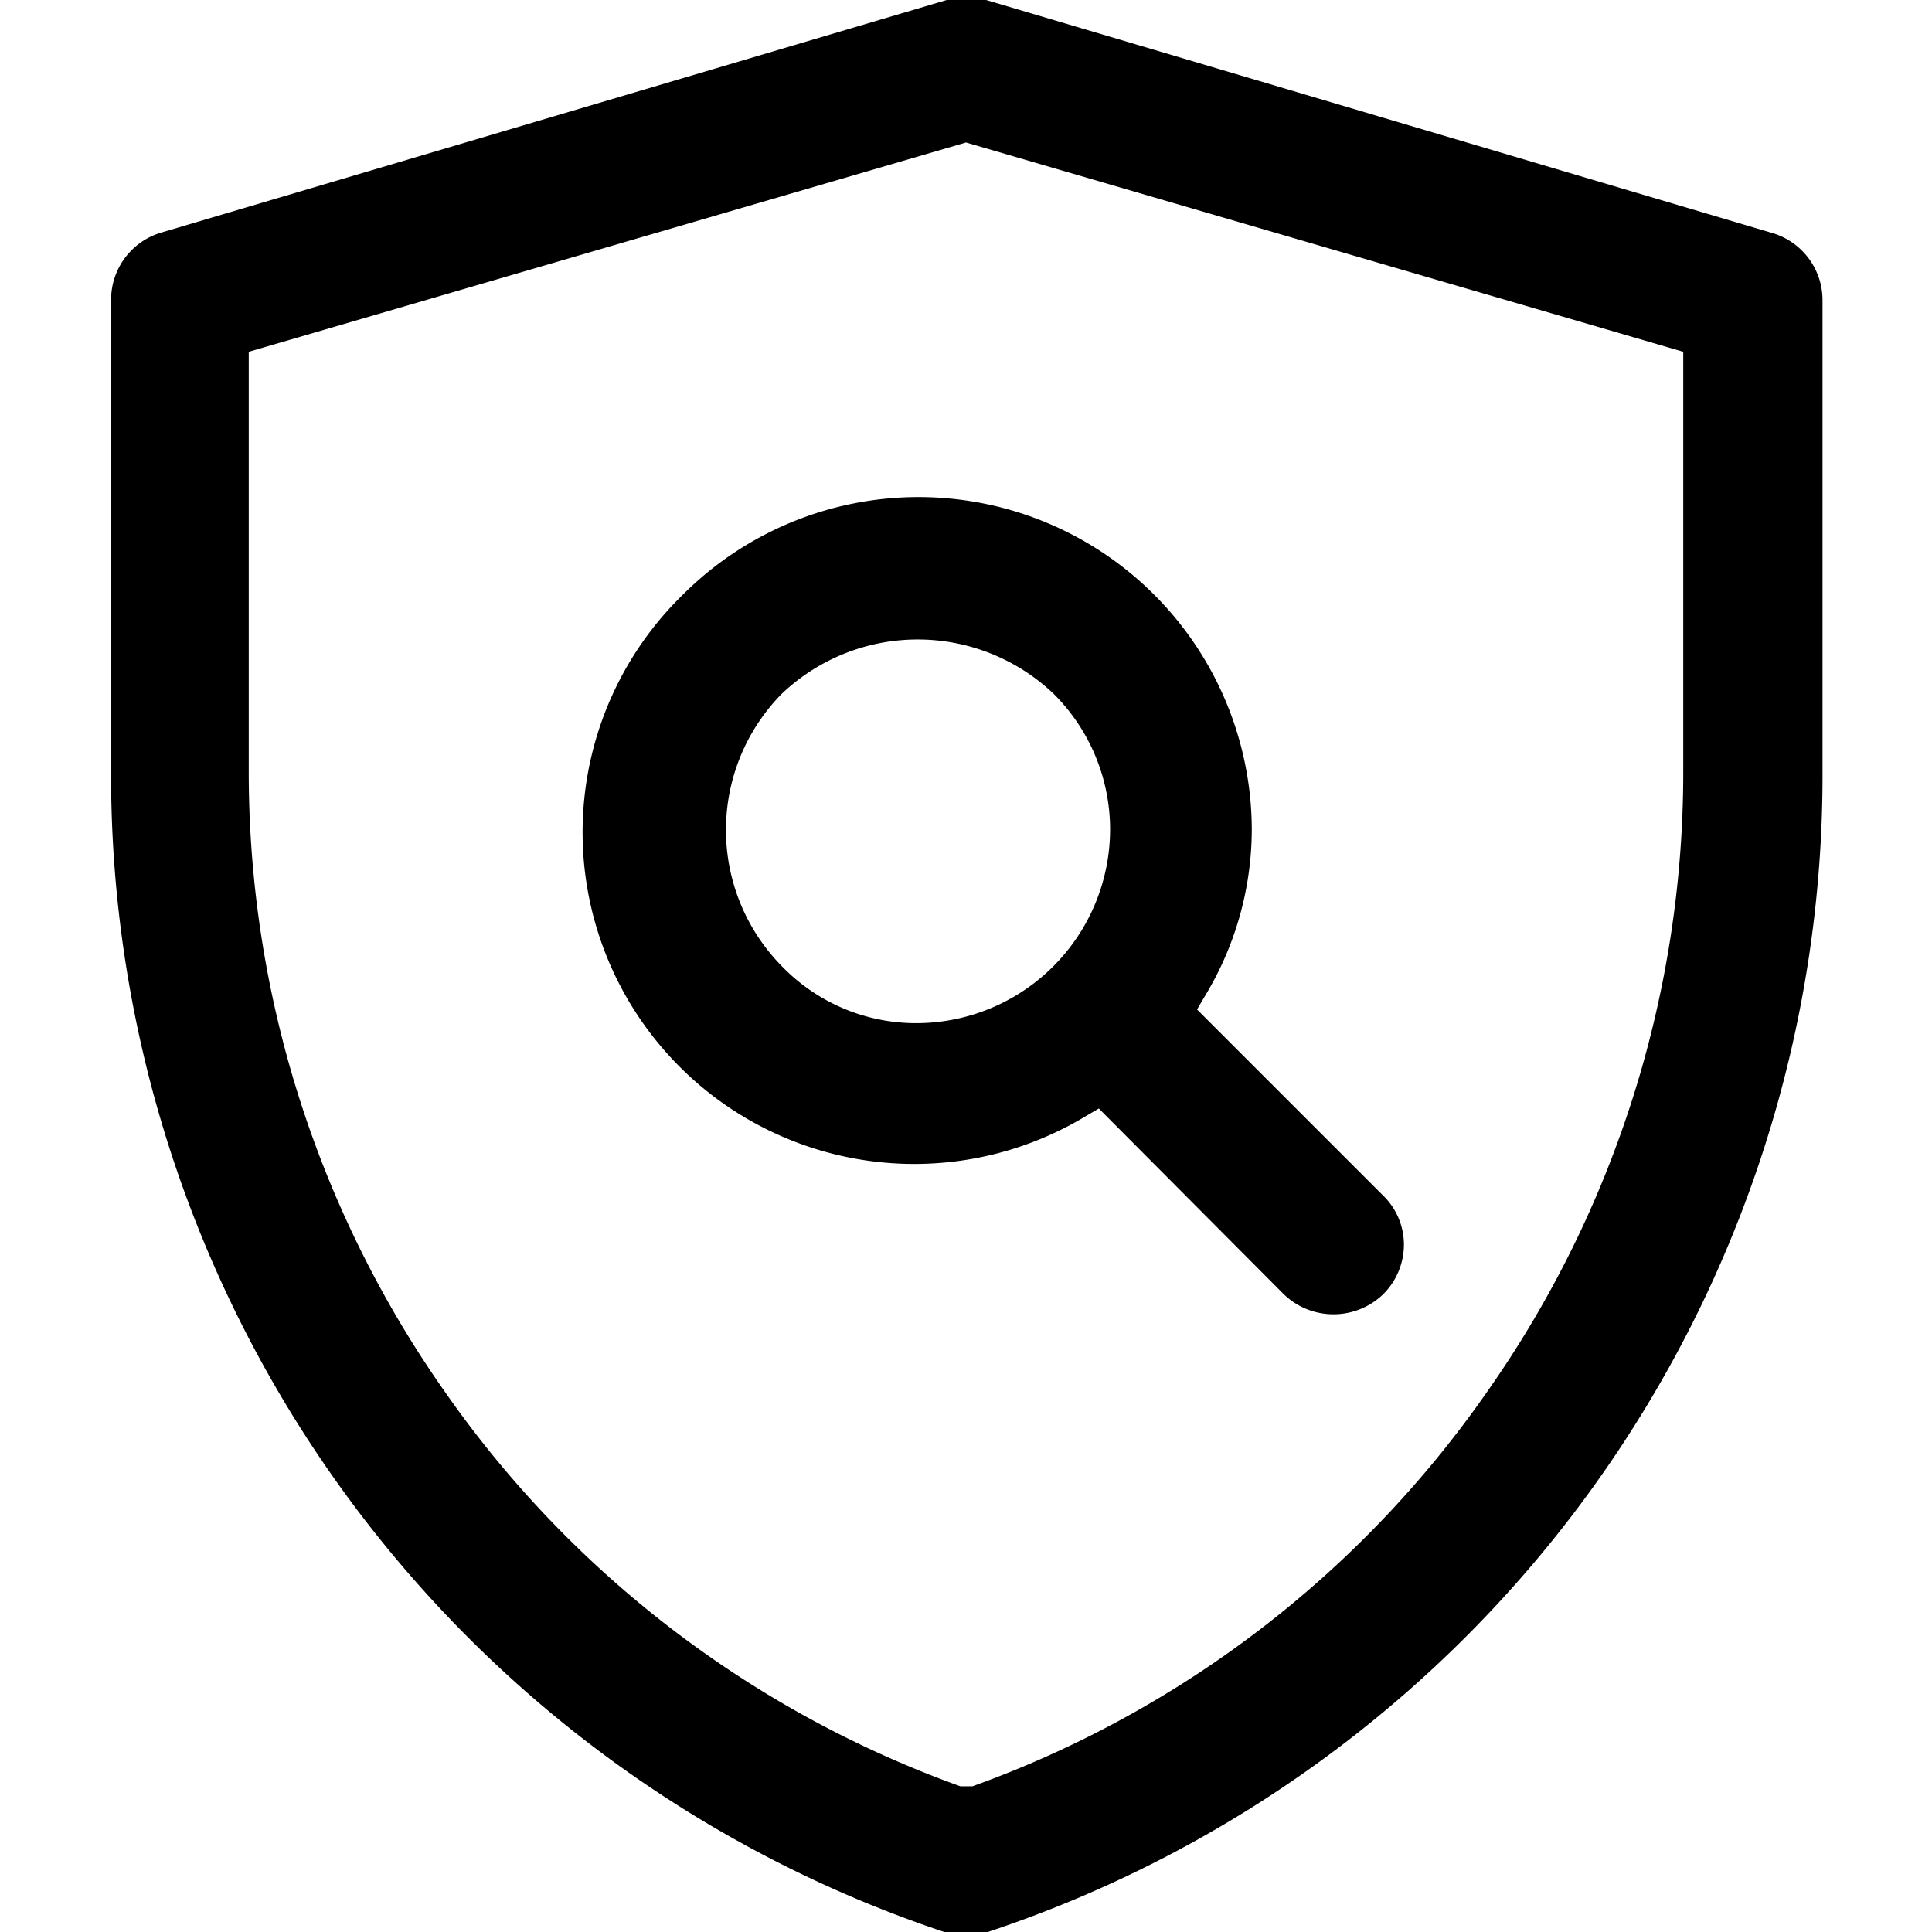 <svg id="图层_1" data-name="图层 1" xmlns="http://www.w3.org/2000/svg" viewBox="0 0 24 24"><title>制品管理</title><path d="M22,2.89,12.25,0A1,1,0,0,0,12,0l-.24,0L2,2.89a.87.87,0,0,0-.62.83V9.57A15.15,15.15,0,0,0,11.73,24a1,1,0,0,0,.54,0A15.14,15.14,0,0,0,22.64,9.57V3.72A.87.87,0,0,0,22,2.89ZM20.91,9.57a13.38,13.38,0,0,1-2.43,7.71,13.25,13.25,0,0,1-6.4,4.91l-.08,0-.07,0a13.28,13.28,0,0,1-6.41-4.91A13.38,13.38,0,0,1,3.09,9.57V4.37L12,1.77l8.91,2.6Z"/><path d="M8.48,7.39a4.12,4.12,0,0,0,5,6.48l.17-.1,2.3,2.31a.89.89,0,0,0,1.23,0,.87.87,0,0,0,.26-.62.85.85,0,0,0-.26-.61l-2.31-2.31.1-.17a4,4,0,0,0,.58-2.06A4.14,4.14,0,0,0,8.48,7.39Zm5.31,2.92a2.41,2.41,0,0,1-2.39,2.4h0A2.32,2.32,0,0,1,9.71,12a2.41,2.41,0,0,1,0-3.38,2.45,2.45,0,0,1,3.38,0A2.38,2.38,0,0,1,13.79,10.31Z"/></svg>